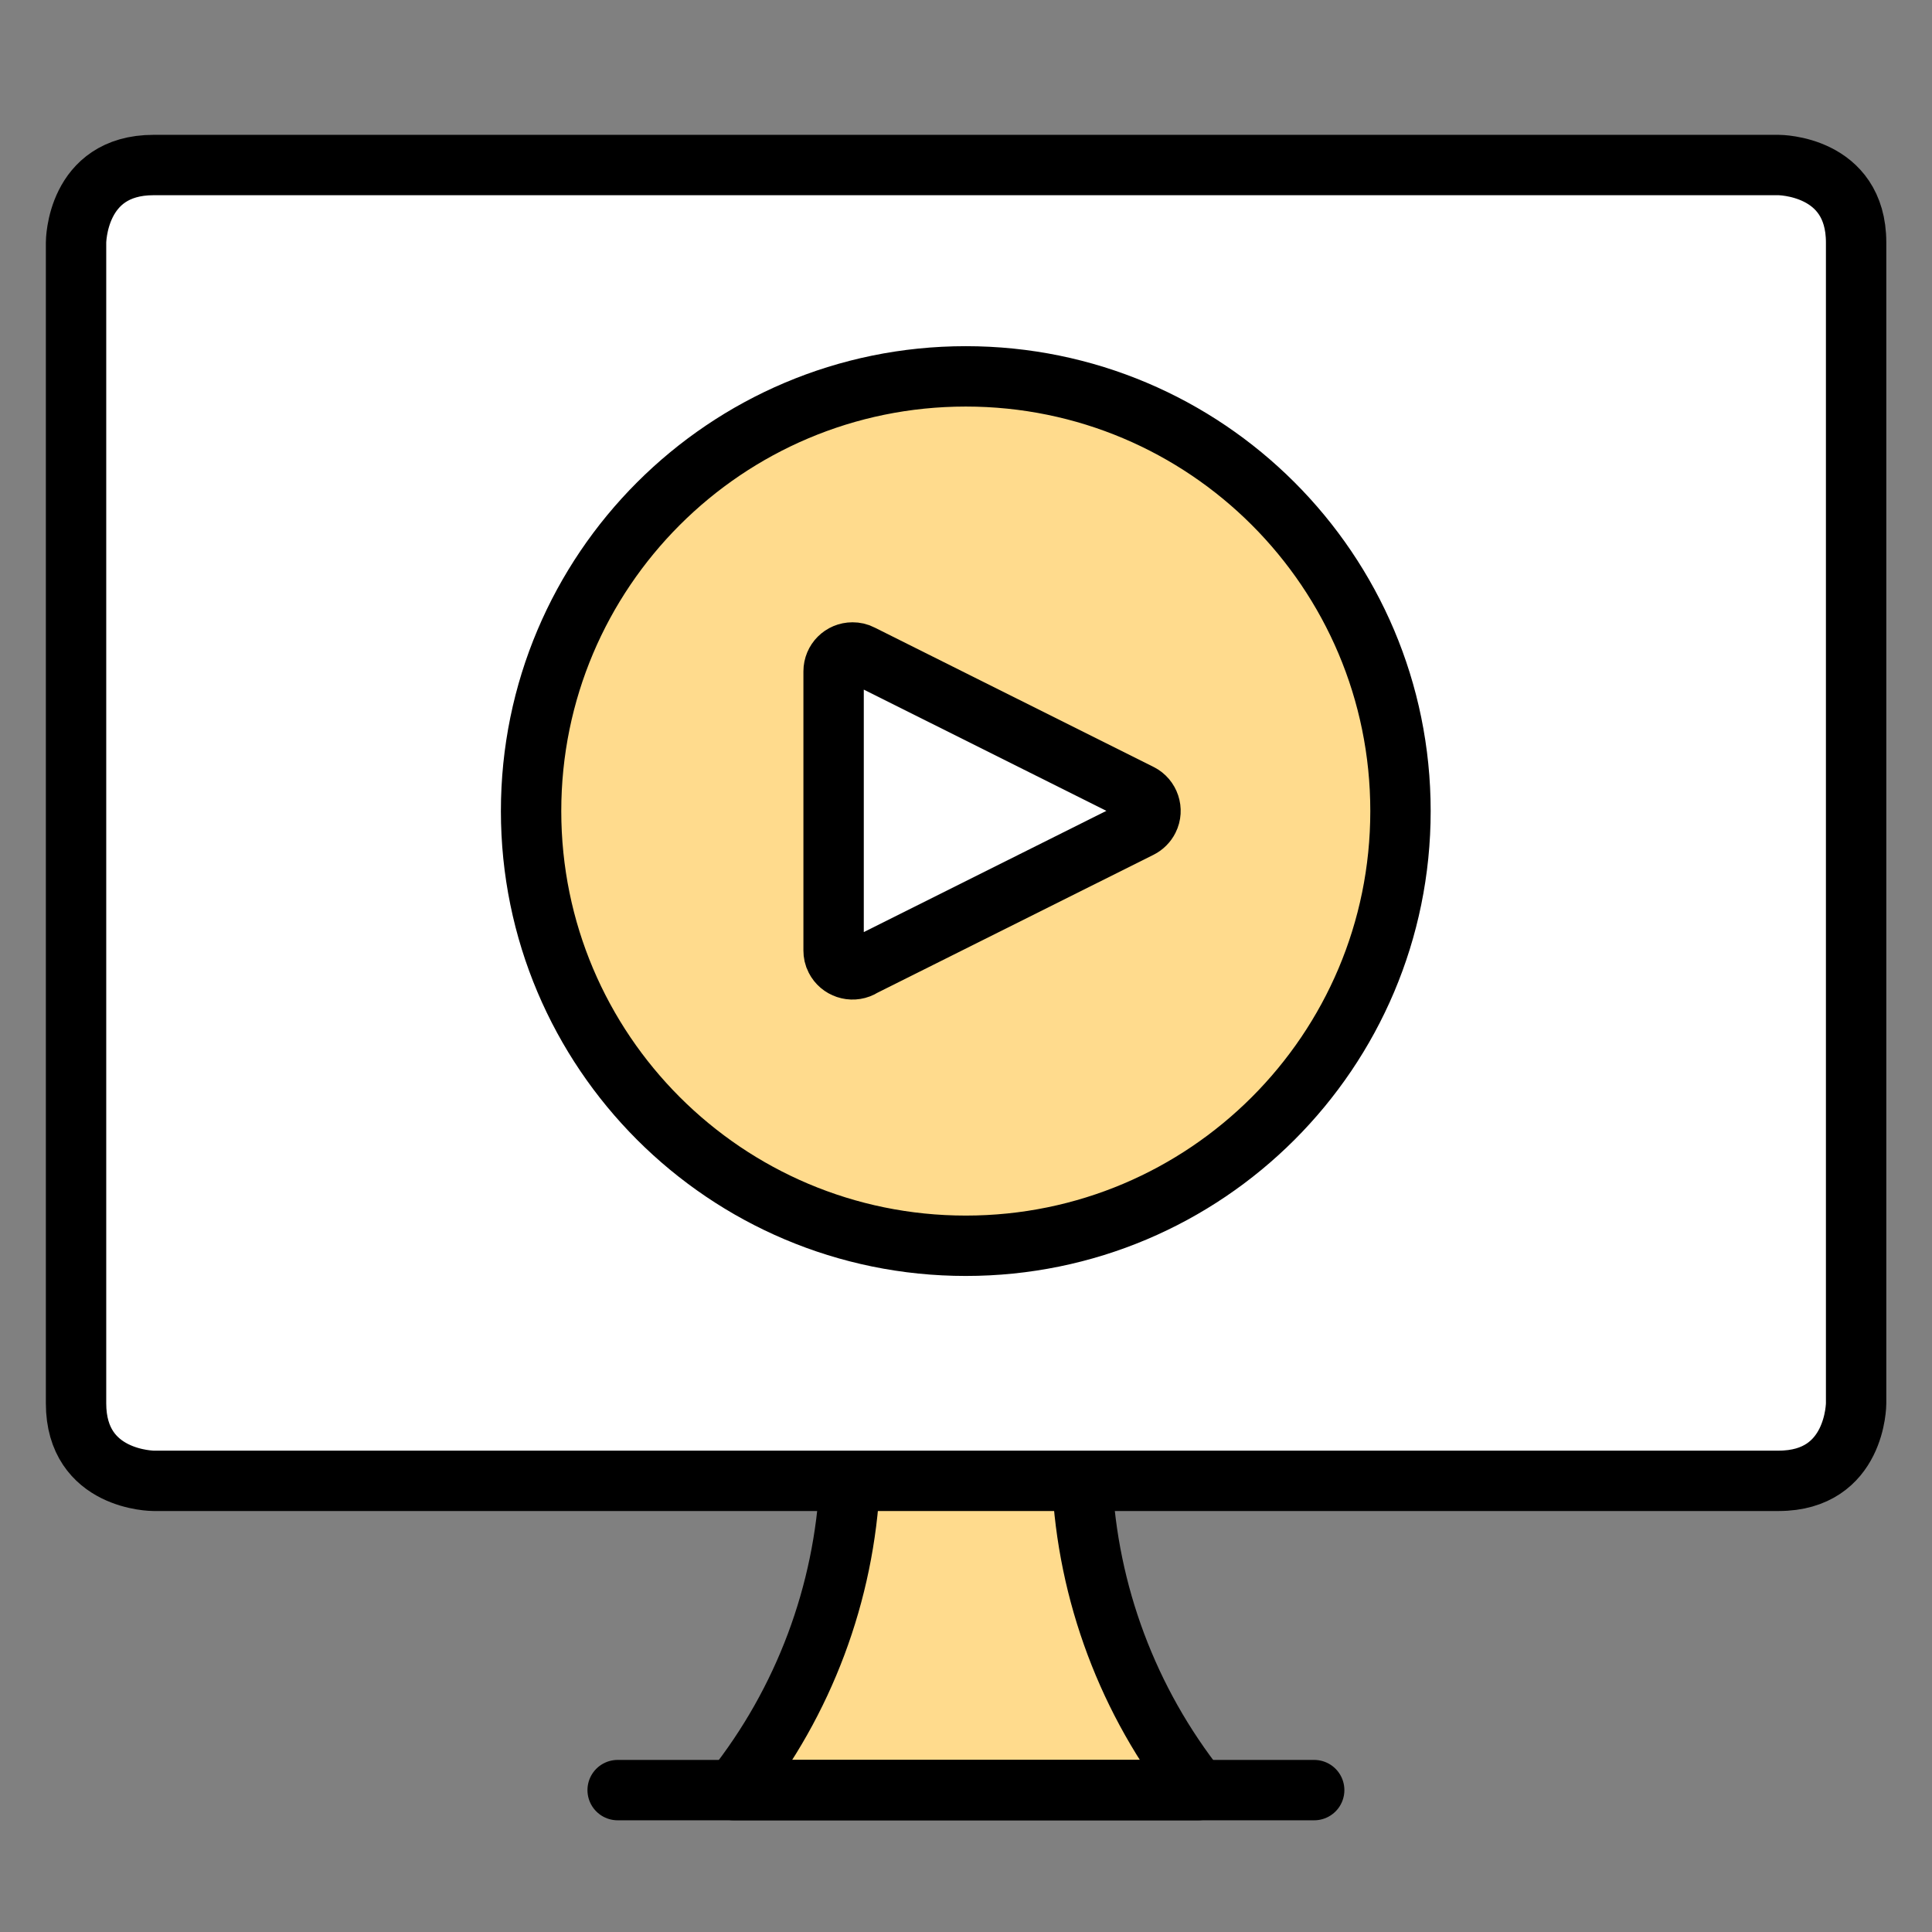 <svg width="36" height="36" viewBox="0 0 36 36" fill="none" xmlns="http://www.w3.org/2000/svg">
<rect x="0" y="0" width="36" height="36" fill="#808080" stroke="none"/>
<path d="M34.583 23.265V4.519C34.583 3.724 33.938 3.075 33.139 3.075H2.861C2.066 3.075 1.417 3.72 1.417 4.519V23.265H34.583Z" fill="#FFDB8D"/>
<path d="M30.255 3.075H2.861C2.066 3.075 1.417 3.72 1.417 4.519V23.265H10.069L30.255 3.075Z" fill="#FFDB8D"/>
<path d="M22.327 33.356C21.022 31.706 20.265 29.689 20.164 27.589H15.836C15.735 29.689 14.981 31.706 13.672 33.356H22.324H22.327Z" fill="#FFDB8D" stroke="black" stroke-width="1.125" stroke-linecap="round" stroke-linejoin="round"/>
<path d="M11.509 33.356H24.488Z" fill="#FFDB8D"/>
<path d="M11.509 33.356H24.488" stroke="black" stroke-width="1.125" stroke-linecap="round" stroke-linejoin="round"/>
<path d="M2.861 3.075H33.142C33.142 3.075 34.586 3.075 34.586 4.519V26.149C34.586 26.149 34.586 27.593 33.142 27.593H2.861C2.861 27.593 1.417 27.593 1.417 26.149V4.519C1.417 4.519 1.417 3.075 2.861 3.075Z" fill="white" stroke="black" stroke-width="1.125" stroke-linecap="round" stroke-linejoin="round"/>
<path d="M9.896 15.113C9.896 19.586 13.523 23.213 17.996 23.213C22.47 23.213 26.096 19.586 26.096 15.113C26.096 10.639 22.47 7.013 17.996 7.013C13.523 7.013 9.896 10.639 9.896 15.113Z" fill="#FFDB8D"/>
<path d="M9.896 15.113C9.896 19.586 13.523 23.213 17.996 23.213C22.47 23.213 26.096 19.586 26.096 15.113C26.096 10.639 22.47 7.013 17.996 7.013C13.523 7.013 9.896 10.639 9.896 15.113Z" stroke="black" stroke-width="1.125" stroke-linecap="round" stroke-linejoin="round"/>
<path d="M16.043 18.026C15.87 18.113 15.656 18.041 15.57 17.869C15.544 17.82 15.533 17.767 15.533 17.711V12.51C15.533 12.315 15.69 12.158 15.885 12.158C15.941 12.158 15.994 12.169 16.043 12.195L21.244 14.794C21.416 14.88 21.488 15.094 21.401 15.266C21.367 15.334 21.311 15.39 21.244 15.424L16.043 18.023V18.026Z" fill="white" stroke="black" stroke-width="1.125" stroke-linecap="round" stroke-linejoin="round"/>
</svg>
